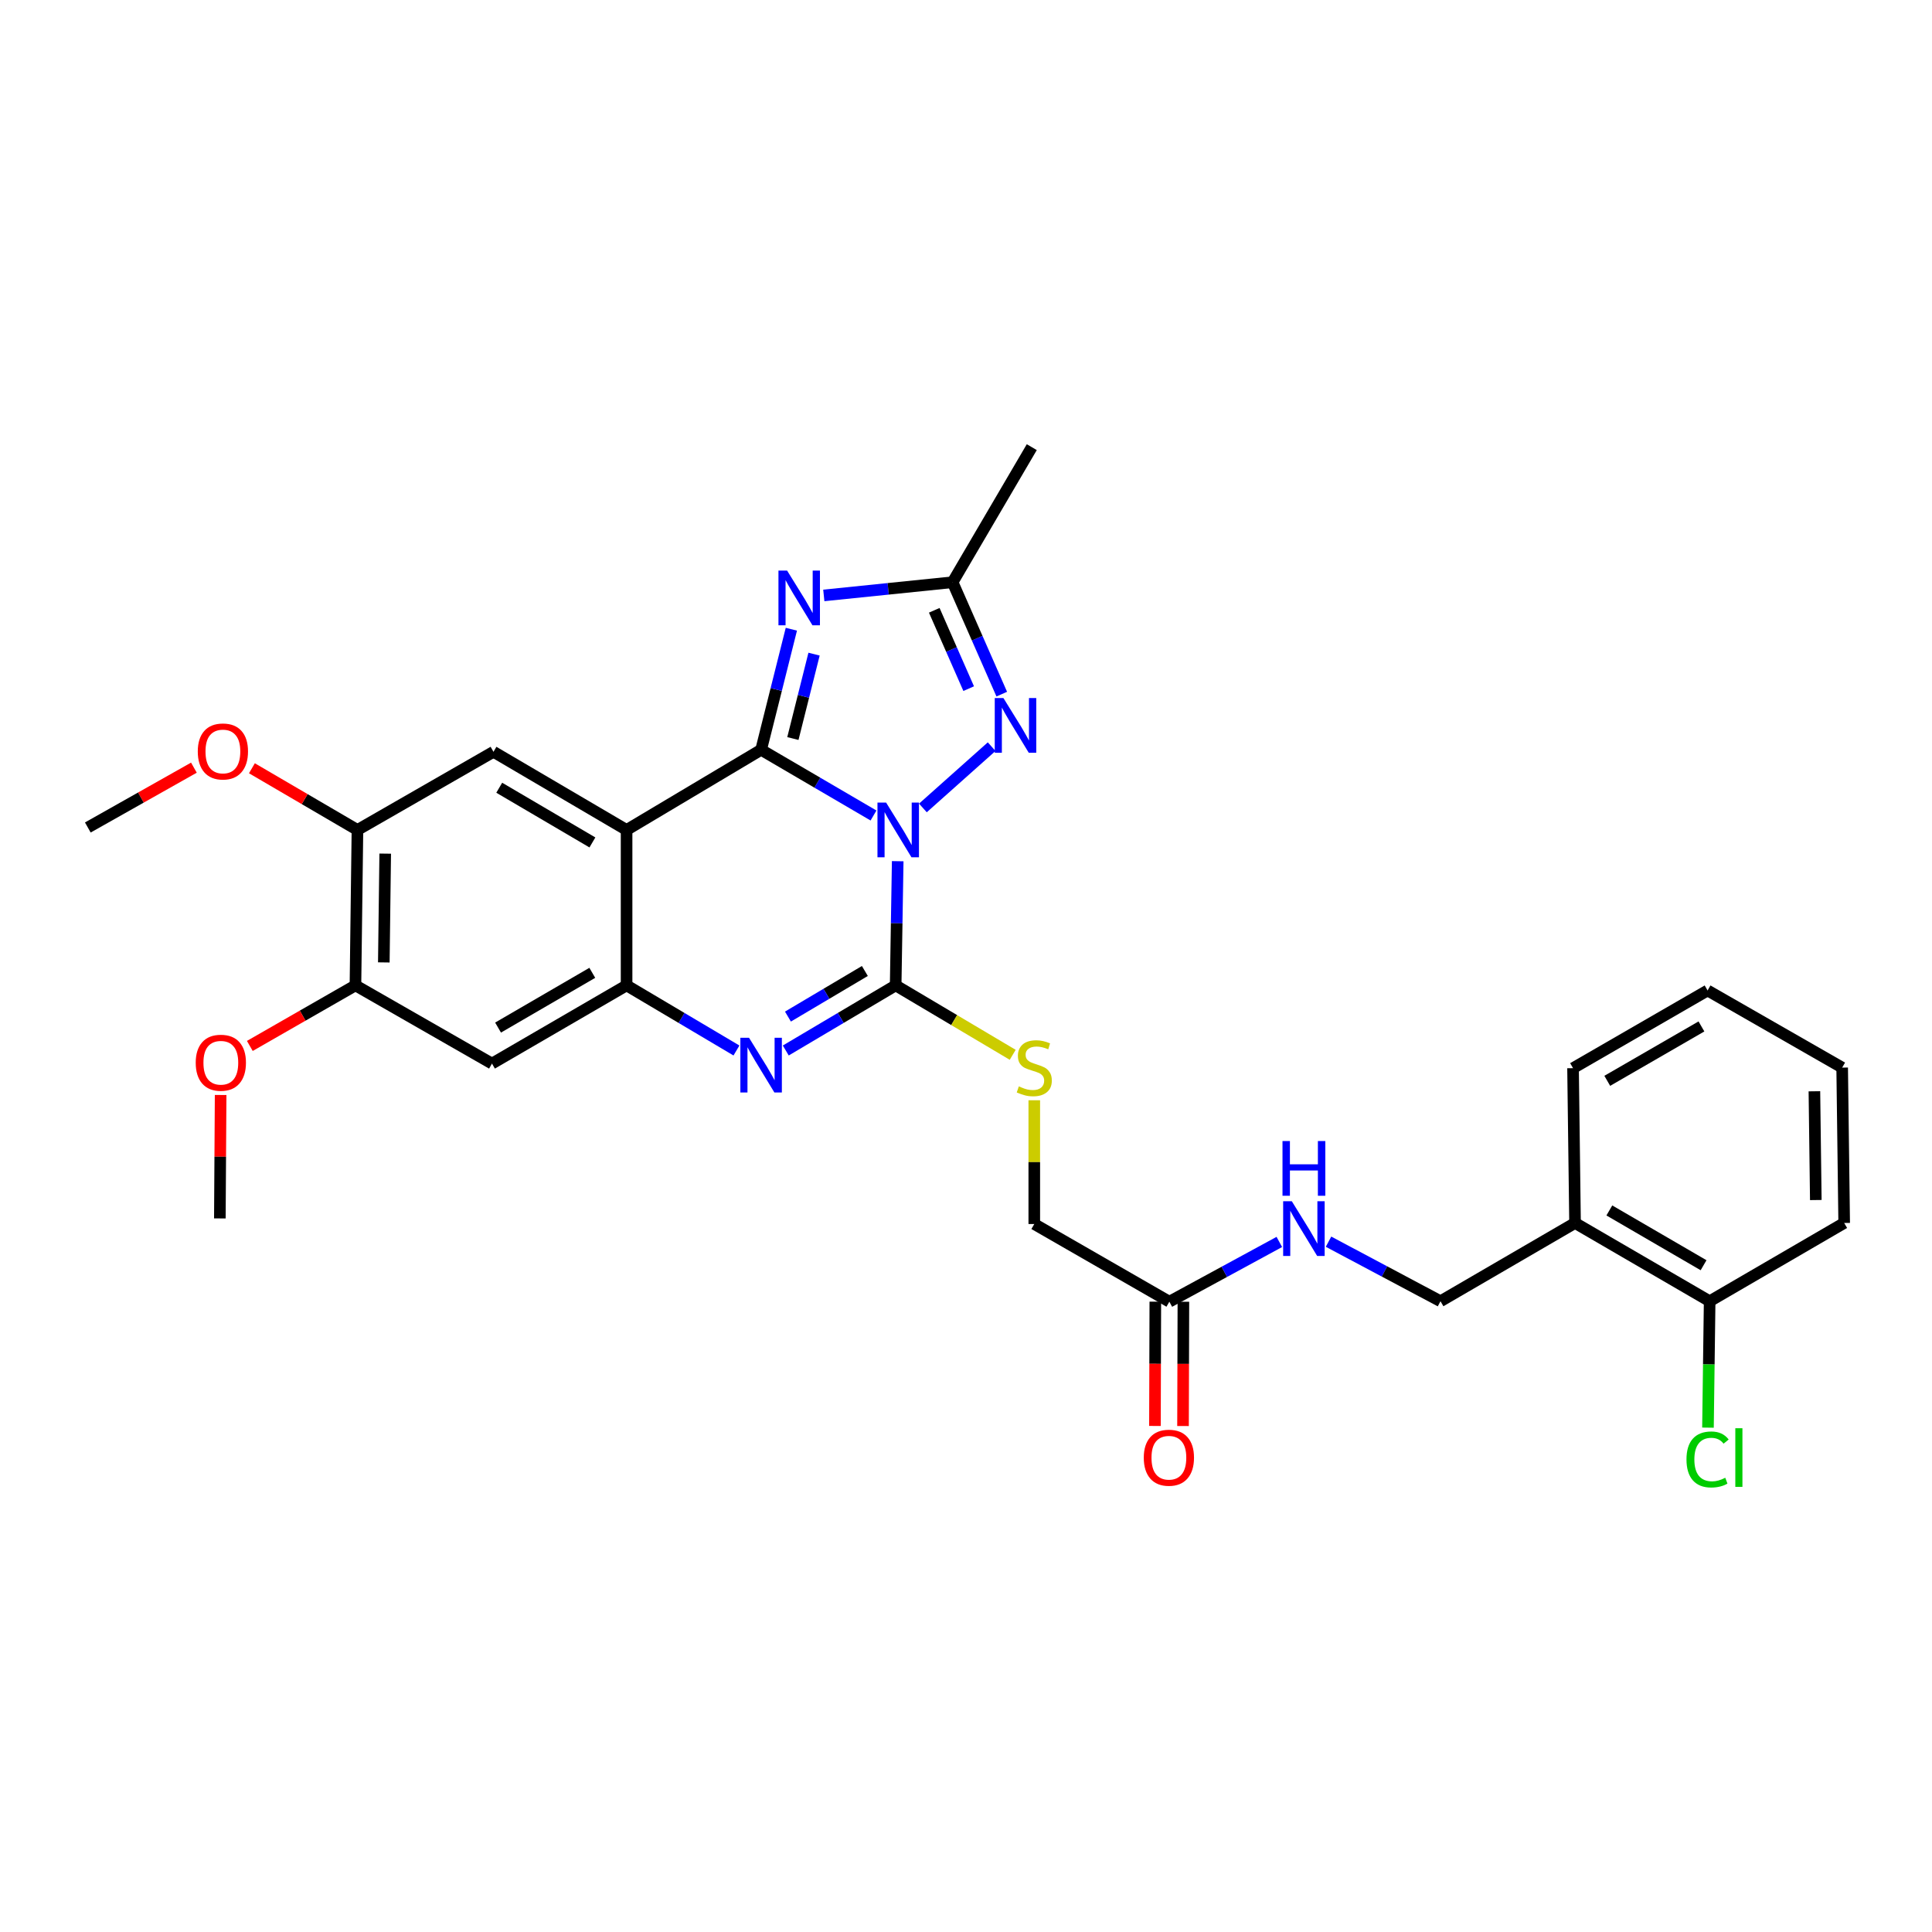 <?xml version='1.0' encoding='iso-8859-1'?>
<svg version='1.1' baseProfile='full'
              xmlns='http://www.w3.org/2000/svg'
                      xmlns:rdkit='http://www.rdkit.org/xml'
                      xmlns:xlink='http://www.w3.org/1999/xlink'
                  xml:space='preserve'
width='1000px' height='1000px' viewBox='0 0 1000 1000'>
<!-- END OF HEADER -->
<rect style='opacity:1.0;fill:#FFFFFF;stroke:none' width='1000' height='1000' x='0' y='0'> </rect>
<path class='bond-0' d='M 452.122,422.102 L 423.037,405.097' style='fill:none;fill-rule:evenodd;stroke:#0000FF;stroke-width:6px;stroke-linecap:butt;stroke-linejoin:miter;stroke-opacity:1' />
<path class='bond-0' d='M 423.037,405.097 L 393.952,388.091' style='fill:none;fill-rule:evenodd;stroke:#000000;stroke-width:6px;stroke-linecap:butt;stroke-linejoin:miter;stroke-opacity:1' />
<path class='bond-1' d='M 464.651,445.755 L 464.122,477.89' style='fill:none;fill-rule:evenodd;stroke:#0000FF;stroke-width:6px;stroke-linecap:butt;stroke-linejoin:miter;stroke-opacity:1' />
<path class='bond-1' d='M 464.122,477.89 L 463.593,510.026' style='fill:none;fill-rule:evenodd;stroke:#000000;stroke-width:6px;stroke-linecap:butt;stroke-linejoin:miter;stroke-opacity:1' />
<path class='bond-5' d='M 477.69,418.196 L 513.277,386.471' style='fill:none;fill-rule:evenodd;stroke:#0000FF;stroke-width:6px;stroke-linecap:butt;stroke-linejoin:miter;stroke-opacity:1' />
<path class='bond-2' d='M 393.952,388.091 L 324.319,429.584' style='fill:none;fill-rule:evenodd;stroke:#000000;stroke-width:6px;stroke-linecap:butt;stroke-linejoin:miter;stroke-opacity:1' />
<path class='bond-3' d='M 393.952,388.091 L 401.778,356.887' style='fill:none;fill-rule:evenodd;stroke:#000000;stroke-width:6px;stroke-linecap:butt;stroke-linejoin:miter;stroke-opacity:1' />
<path class='bond-3' d='M 401.778,356.887 L 409.605,325.683' style='fill:none;fill-rule:evenodd;stroke:#0000FF;stroke-width:6px;stroke-linecap:butt;stroke-linejoin:miter;stroke-opacity:1' />
<path class='bond-3' d='M 410.394,382.265 L 415.872,360.422' style='fill:none;fill-rule:evenodd;stroke:#000000;stroke-width:6px;stroke-linecap:butt;stroke-linejoin:miter;stroke-opacity:1' />
<path class='bond-3' d='M 415.872,360.422 L 421.351,338.579' style='fill:none;fill-rule:evenodd;stroke:#0000FF;stroke-width:6px;stroke-linecap:butt;stroke-linejoin:miter;stroke-opacity:1' />
<path class='bond-4' d='M 463.593,510.026 L 435.154,526.881' style='fill:none;fill-rule:evenodd;stroke:#000000;stroke-width:6px;stroke-linecap:butt;stroke-linejoin:miter;stroke-opacity:1' />
<path class='bond-4' d='M 435.154,526.881 L 406.716,543.736' style='fill:none;fill-rule:evenodd;stroke:#0000FF;stroke-width:6px;stroke-linecap:butt;stroke-linejoin:miter;stroke-opacity:1' />
<path class='bond-4' d='M 447.653,502.582 L 427.746,514.381' style='fill:none;fill-rule:evenodd;stroke:#000000;stroke-width:6px;stroke-linecap:butt;stroke-linejoin:miter;stroke-opacity:1' />
<path class='bond-4' d='M 427.746,514.381 L 407.839,526.179' style='fill:none;fill-rule:evenodd;stroke:#0000FF;stroke-width:6px;stroke-linecap:butt;stroke-linejoin:miter;stroke-opacity:1' />
<path class='bond-10' d='M 463.593,510.026 L 493.884,527.997' style='fill:none;fill-rule:evenodd;stroke:#000000;stroke-width:6px;stroke-linecap:butt;stroke-linejoin:miter;stroke-opacity:1' />
<path class='bond-10' d='M 493.884,527.997 L 524.176,545.968' style='fill:none;fill-rule:evenodd;stroke:#CCCC00;stroke-width:6px;stroke-linecap:butt;stroke-linejoin:miter;stroke-opacity:1' />
<path class='bond-8' d='M 324.319,429.584 L 255.428,389.132' style='fill:none;fill-rule:evenodd;stroke:#000000;stroke-width:6px;stroke-linecap:butt;stroke-linejoin:miter;stroke-opacity:1' />
<path class='bond-8' d='M 306.628,436.046 L 258.404,407.73' style='fill:none;fill-rule:evenodd;stroke:#000000;stroke-width:6px;stroke-linecap:butt;stroke-linejoin:miter;stroke-opacity:1' />
<path class='bond-31' d='M 324.319,429.584 L 324.319,510.026' style='fill:none;fill-rule:evenodd;stroke:#000000;stroke-width:6px;stroke-linecap:butt;stroke-linejoin:miter;stroke-opacity:1' />
<path class='bond-30' d='M 426.4,308.192 L 459.729,304.776' style='fill:none;fill-rule:evenodd;stroke:#0000FF;stroke-width:6px;stroke-linecap:butt;stroke-linejoin:miter;stroke-opacity:1' />
<path class='bond-30' d='M 459.729,304.776 L 493.058,301.36' style='fill:none;fill-rule:evenodd;stroke:#000000;stroke-width:6px;stroke-linecap:butt;stroke-linejoin:miter;stroke-opacity:1' />
<path class='bond-6' d='M 381.188,543.735 L 352.753,526.88' style='fill:none;fill-rule:evenodd;stroke:#0000FF;stroke-width:6px;stroke-linecap:butt;stroke-linejoin:miter;stroke-opacity:1' />
<path class='bond-6' d='M 352.753,526.88 L 324.319,510.026' style='fill:none;fill-rule:evenodd;stroke:#000000;stroke-width:6px;stroke-linecap:butt;stroke-linejoin:miter;stroke-opacity:1' />
<path class='bond-7' d='M 518.51,359.282 L 505.784,330.321' style='fill:none;fill-rule:evenodd;stroke:#0000FF;stroke-width:6px;stroke-linecap:butt;stroke-linejoin:miter;stroke-opacity:1' />
<path class='bond-7' d='M 505.784,330.321 L 493.058,301.36' style='fill:none;fill-rule:evenodd;stroke:#000000;stroke-width:6px;stroke-linecap:butt;stroke-linejoin:miter;stroke-opacity:1' />
<path class='bond-7' d='M 501.39,356.439 L 492.481,336.167' style='fill:none;fill-rule:evenodd;stroke:#0000FF;stroke-width:6px;stroke-linecap:butt;stroke-linejoin:miter;stroke-opacity:1' />
<path class='bond-7' d='M 492.481,336.167 L 483.573,315.894' style='fill:none;fill-rule:evenodd;stroke:#000000;stroke-width:6px;stroke-linecap:butt;stroke-linejoin:miter;stroke-opacity:1' />
<path class='bond-9' d='M 324.319,510.026 L 254.645,550.509' style='fill:none;fill-rule:evenodd;stroke:#000000;stroke-width:6px;stroke-linecap:butt;stroke-linejoin:miter;stroke-opacity:1' />
<path class='bond-9' d='M 306.567,503.535 L 257.796,531.873' style='fill:none;fill-rule:evenodd;stroke:#000000;stroke-width:6px;stroke-linecap:butt;stroke-linejoin:miter;stroke-opacity:1' />
<path class='bond-23' d='M 493.058,301.36 L 534.05,231.444' style='fill:none;fill-rule:evenodd;stroke:#000000;stroke-width:6px;stroke-linecap:butt;stroke-linejoin:miter;stroke-opacity:1' />
<path class='bond-11' d='M 255.428,389.132 L 185.012,429.584' style='fill:none;fill-rule:evenodd;stroke:#000000;stroke-width:6px;stroke-linecap:butt;stroke-linejoin:miter;stroke-opacity:1' />
<path class='bond-12' d='M 254.645,550.509 L 183.978,510.026' style='fill:none;fill-rule:evenodd;stroke:#000000;stroke-width:6px;stroke-linecap:butt;stroke-linejoin:miter;stroke-opacity:1' />
<path class='bond-19' d='M 535.341,569.496 L 535.341,601.523' style='fill:none;fill-rule:evenodd;stroke:#CCCC00;stroke-width:6px;stroke-linecap:butt;stroke-linejoin:miter;stroke-opacity:1' />
<path class='bond-19' d='M 535.341,601.523 L 535.341,633.551' style='fill:none;fill-rule:evenodd;stroke:#000000;stroke-width:6px;stroke-linecap:butt;stroke-linejoin:miter;stroke-opacity:1' />
<path class='bond-21' d='M 185.012,429.584 L 157.699,413.618' style='fill:none;fill-rule:evenodd;stroke:#000000;stroke-width:6px;stroke-linecap:butt;stroke-linejoin:miter;stroke-opacity:1' />
<path class='bond-21' d='M 157.699,413.618 L 130.387,397.652' style='fill:none;fill-rule:evenodd;stroke:#FF0000;stroke-width:6px;stroke-linecap:butt;stroke-linejoin:miter;stroke-opacity:1' />
<path class='bond-32' d='M 185.012,429.584 L 183.978,510.026' style='fill:none;fill-rule:evenodd;stroke:#000000;stroke-width:6px;stroke-linecap:butt;stroke-linejoin:miter;stroke-opacity:1' />
<path class='bond-32' d='M 199.386,441.836 L 198.663,498.146' style='fill:none;fill-rule:evenodd;stroke:#000000;stroke-width:6px;stroke-linecap:butt;stroke-linejoin:miter;stroke-opacity:1' />
<path class='bond-22' d='M 183.978,510.026 L 156.646,525.702' style='fill:none;fill-rule:evenodd;stroke:#000000;stroke-width:6px;stroke-linecap:butt;stroke-linejoin:miter;stroke-opacity:1' />
<path class='bond-22' d='M 156.646,525.702 L 129.313,541.377' style='fill:none;fill-rule:evenodd;stroke:#FF0000;stroke-width:6px;stroke-linecap:butt;stroke-linejoin:miter;stroke-opacity:1' />
<path class='bond-13' d='M 605.257,673.76 L 535.341,633.551' style='fill:none;fill-rule:evenodd;stroke:#000000;stroke-width:6px;stroke-linecap:butt;stroke-linejoin:miter;stroke-opacity:1' />
<path class='bond-15' d='M 605.257,673.76 L 633.717,658.295' style='fill:none;fill-rule:evenodd;stroke:#000000;stroke-width:6px;stroke-linecap:butt;stroke-linejoin:miter;stroke-opacity:1' />
<path class='bond-15' d='M 633.717,658.295 L 662.177,642.829' style='fill:none;fill-rule:evenodd;stroke:#0000FF;stroke-width:6px;stroke-linecap:butt;stroke-linejoin:miter;stroke-opacity:1' />
<path class='bond-18' d='M 597.992,673.738 L 597.895,705.904' style='fill:none;fill-rule:evenodd;stroke:#000000;stroke-width:6px;stroke-linecap:butt;stroke-linejoin:miter;stroke-opacity:1' />
<path class='bond-18' d='M 597.895,705.904 L 597.799,738.07' style='fill:none;fill-rule:evenodd;stroke:#FF0000;stroke-width:6px;stroke-linecap:butt;stroke-linejoin:miter;stroke-opacity:1' />
<path class='bond-18' d='M 612.522,673.782 L 612.426,705.948' style='fill:none;fill-rule:evenodd;stroke:#000000;stroke-width:6px;stroke-linecap:butt;stroke-linejoin:miter;stroke-opacity:1' />
<path class='bond-18' d='M 612.426,705.948 L 612.329,738.113' style='fill:none;fill-rule:evenodd;stroke:#FF0000;stroke-width:6px;stroke-linecap:butt;stroke-linejoin:miter;stroke-opacity:1' />
<path class='bond-14' d='M 815.239,633.01 L 745.597,673.518' style='fill:none;fill-rule:evenodd;stroke:#000000;stroke-width:6px;stroke-linecap:butt;stroke-linejoin:miter;stroke-opacity:1' />
<path class='bond-17' d='M 815.239,633.01 L 884.912,673.518' style='fill:none;fill-rule:evenodd;stroke:#000000;stroke-width:6px;stroke-linecap:butt;stroke-linejoin:miter;stroke-opacity:1' />
<path class='bond-17' d='M 832.993,626.525 L 881.764,654.88' style='fill:none;fill-rule:evenodd;stroke:#000000;stroke-width:6px;stroke-linecap:butt;stroke-linejoin:miter;stroke-opacity:1' />
<path class='bond-24' d='M 815.239,633.01 L 814.205,552.883' style='fill:none;fill-rule:evenodd;stroke:#000000;stroke-width:6px;stroke-linecap:butt;stroke-linejoin:miter;stroke-opacity:1' />
<path class='bond-16' d='M 687.64,642.693 L 716.619,658.105' style='fill:none;fill-rule:evenodd;stroke:#0000FF;stroke-width:6px;stroke-linecap:butt;stroke-linejoin:miter;stroke-opacity:1' />
<path class='bond-16' d='M 716.619,658.105 L 745.597,673.518' style='fill:none;fill-rule:evenodd;stroke:#000000;stroke-width:6px;stroke-linecap:butt;stroke-linejoin:miter;stroke-opacity:1' />
<path class='bond-20' d='M 884.912,673.518 L 884.478,706.232' style='fill:none;fill-rule:evenodd;stroke:#000000;stroke-width:6px;stroke-linecap:butt;stroke-linejoin:miter;stroke-opacity:1' />
<path class='bond-20' d='M 884.478,706.232 L 884.044,738.945' style='fill:none;fill-rule:evenodd;stroke:#00CC00;stroke-width:6px;stroke-linecap:butt;stroke-linejoin:miter;stroke-opacity:1' />
<path class='bond-25' d='M 884.912,673.518 L 954.545,633.01' style='fill:none;fill-rule:evenodd;stroke:#000000;stroke-width:6px;stroke-linecap:butt;stroke-linejoin:miter;stroke-opacity:1' />
<path class='bond-26' d='M 100.364,397.338 L 72.909,412.823' style='fill:none;fill-rule:evenodd;stroke:#FF0000;stroke-width:6px;stroke-linecap:butt;stroke-linejoin:miter;stroke-opacity:1' />
<path class='bond-26' d='M 72.909,412.823 L 45.455,428.308' style='fill:none;fill-rule:evenodd;stroke:#000000;stroke-width:6px;stroke-linecap:butt;stroke-linejoin:miter;stroke-opacity:1' />
<path class='bond-27' d='M 114.199,566.761 L 113.998,598.707' style='fill:none;fill-rule:evenodd;stroke:#FF0000;stroke-width:6px;stroke-linecap:butt;stroke-linejoin:miter;stroke-opacity:1' />
<path class='bond-27' d='M 113.998,598.707 L 113.796,630.653' style='fill:none;fill-rule:evenodd;stroke:#000000;stroke-width:6px;stroke-linecap:butt;stroke-linejoin:miter;stroke-opacity:1' />
<path class='bond-28' d='M 814.205,552.883 L 883.839,512.666' style='fill:none;fill-rule:evenodd;stroke:#000000;stroke-width:6px;stroke-linecap:butt;stroke-linejoin:miter;stroke-opacity:1' />
<path class='bond-28' d='M 831.917,559.433 L 880.661,531.281' style='fill:none;fill-rule:evenodd;stroke:#000000;stroke-width:6px;stroke-linecap:butt;stroke-linejoin:miter;stroke-opacity:1' />
<path class='bond-33' d='M 954.545,633.01 L 953.504,552.592' style='fill:none;fill-rule:evenodd;stroke:#000000;stroke-width:6px;stroke-linecap:butt;stroke-linejoin:miter;stroke-opacity:1' />
<path class='bond-33' d='M 939.86,621.136 L 939.131,564.843' style='fill:none;fill-rule:evenodd;stroke:#000000;stroke-width:6px;stroke-linecap:butt;stroke-linejoin:miter;stroke-opacity:1' />
<path class='bond-29' d='M 883.839,512.666 L 953.504,552.592' style='fill:none;fill-rule:evenodd;stroke:#000000;stroke-width:6px;stroke-linecap:butt;stroke-linejoin:miter;stroke-opacity:1' />
<path  class='atom-0' d='M 458.657 415.424
L 467.937 430.424
Q 468.857 431.904, 470.337 434.584
Q 471.817 437.264, 471.897 437.424
L 471.897 415.424
L 475.657 415.424
L 475.657 443.744
L 471.777 443.744
L 461.817 427.344
Q 460.657 425.424, 459.417 423.224
Q 458.217 421.024, 457.857 420.344
L 457.857 443.744
L 454.177 443.744
L 454.177 415.424
L 458.657 415.424
' fill='#0000FF'/>
<path  class='atom-4' d='M 407.405 295.337
L 416.685 310.337
Q 417.605 311.817, 419.085 314.497
Q 420.565 317.177, 420.645 317.337
L 420.645 295.337
L 424.405 295.337
L 424.405 323.657
L 420.525 323.657
L 410.565 307.257
Q 409.405 305.337, 408.165 303.137
Q 406.965 300.937, 406.605 300.257
L 406.605 323.657
L 402.925 323.657
L 402.925 295.337
L 407.405 295.337
' fill='#0000FF'/>
<path  class='atom-5' d='M 387.692 537.14
L 396.972 552.14
Q 397.892 553.62, 399.372 556.3
Q 400.852 558.98, 400.932 559.14
L 400.932 537.14
L 404.692 537.14
L 404.692 565.46
L 400.812 565.46
L 390.852 549.06
Q 389.692 547.14, 388.452 544.94
Q 387.252 542.74, 386.892 542.06
L 386.892 565.46
L 383.212 565.46
L 383.212 537.14
L 387.692 537.14
' fill='#0000FF'/>
<path  class='atom-6' d='M 519.362 361.306
L 528.642 376.306
Q 529.562 377.786, 531.042 380.466
Q 532.522 383.146, 532.602 383.306
L 532.602 361.306
L 536.362 361.306
L 536.362 389.626
L 532.482 389.626
L 522.522 373.226
Q 521.362 371.306, 520.122 369.106
Q 518.922 366.906, 518.562 366.226
L 518.562 389.626
L 514.882 389.626
L 514.882 361.306
L 519.362 361.306
' fill='#0000FF'/>
<path  class='atom-11' d='M 527.341 562.312
Q 527.661 562.432, 528.981 562.992
Q 530.301 563.552, 531.741 563.912
Q 533.221 564.232, 534.661 564.232
Q 537.341 564.232, 538.901 562.952
Q 540.461 561.632, 540.461 559.352
Q 540.461 557.792, 539.661 556.832
Q 538.901 555.872, 537.701 555.352
Q 536.501 554.832, 534.501 554.232
Q 531.981 553.472, 530.461 552.752
Q 528.981 552.032, 527.901 550.512
Q 526.861 548.992, 526.861 546.432
Q 526.861 542.872, 529.261 540.672
Q 531.701 538.472, 536.501 538.472
Q 539.781 538.472, 543.501 540.032
L 542.581 543.112
Q 539.181 541.712, 536.621 541.712
Q 533.861 541.712, 532.341 542.872
Q 530.821 543.992, 530.861 545.952
Q 530.861 547.472, 531.621 548.392
Q 532.421 549.312, 533.541 549.832
Q 534.701 550.352, 536.621 550.952
Q 539.181 551.752, 540.701 552.552
Q 542.221 553.352, 543.301 554.992
Q 544.421 556.592, 544.421 559.352
Q 544.421 563.272, 541.781 565.392
Q 539.181 567.472, 534.821 567.472
Q 532.301 567.472, 530.381 566.912
Q 528.501 566.392, 526.261 565.472
L 527.341 562.312
' fill='#CCCC00'/>
<path  class='atom-16' d='M 668.638 621.756
L 677.918 636.756
Q 678.838 638.236, 680.318 640.916
Q 681.798 643.596, 681.878 643.756
L 681.878 621.756
L 685.638 621.756
L 685.638 650.076
L 681.758 650.076
L 671.798 633.676
Q 670.638 631.756, 669.398 629.556
Q 668.198 627.356, 667.838 626.676
L 667.838 650.076
L 664.158 650.076
L 664.158 621.756
L 668.638 621.756
' fill='#0000FF'/>
<path  class='atom-16' d='M 663.818 590.604
L 667.658 590.604
L 667.658 602.644
L 682.138 602.644
L 682.138 590.604
L 685.978 590.604
L 685.978 618.924
L 682.138 618.924
L 682.138 605.844
L 667.658 605.844
L 667.658 618.924
L 663.818 618.924
L 663.818 590.604
' fill='#0000FF'/>
<path  class='atom-19' d='M 592.015 754.508
Q 592.015 747.708, 595.375 743.908
Q 598.735 740.108, 605.015 740.108
Q 611.295 740.108, 614.655 743.908
Q 618.015 747.708, 618.015 754.508
Q 618.015 761.388, 614.615 765.308
Q 611.215 769.188, 605.015 769.188
Q 598.775 769.188, 595.375 765.308
Q 592.015 761.428, 592.015 754.508
M 605.015 765.988
Q 609.335 765.988, 611.655 763.108
Q 614.015 760.188, 614.015 754.508
Q 614.015 748.948, 611.655 746.148
Q 609.335 743.308, 605.015 743.308
Q 600.695 743.308, 598.335 746.108
Q 596.015 748.908, 596.015 754.508
Q 596.015 760.228, 598.335 763.108
Q 600.695 765.988, 605.015 765.988
' fill='#FF0000'/>
<path  class='atom-21' d='M 872.919 755.408
Q 872.919 748.368, 876.199 744.688
Q 879.519 740.968, 885.799 740.968
Q 891.639 740.968, 894.759 745.088
L 892.119 747.248
Q 889.839 744.248, 885.799 744.248
Q 881.519 744.248, 879.239 747.128
Q 876.999 749.968, 876.999 755.408
Q 876.999 761.008, 879.319 763.888
Q 881.679 766.768, 886.239 766.768
Q 889.359 766.768, 892.999 764.888
L 894.119 767.888
Q 892.639 768.848, 890.399 769.408
Q 888.159 769.968, 885.679 769.968
Q 879.519 769.968, 876.199 766.208
Q 872.919 762.448, 872.919 755.408
' fill='#00CC00'/>
<path  class='atom-21' d='M 898.199 739.248
L 901.879 739.248
L 901.879 769.608
L 898.199 769.608
L 898.199 739.248
' fill='#00CC00'/>
<path  class='atom-22' d='M 102.37 388.954
Q 102.37 382.154, 105.73 378.354
Q 109.09 374.554, 115.37 374.554
Q 121.65 374.554, 125.01 378.354
Q 128.37 382.154, 128.37 388.954
Q 128.37 395.834, 124.97 399.754
Q 121.57 403.634, 115.37 403.634
Q 109.13 403.634, 105.73 399.754
Q 102.37 395.874, 102.37 388.954
M 115.37 400.434
Q 119.69 400.434, 122.01 397.554
Q 124.37 394.634, 124.37 388.954
Q 124.37 383.394, 122.01 380.594
Q 119.69 377.754, 115.37 377.754
Q 111.05 377.754, 108.69 380.554
Q 106.37 383.354, 106.37 388.954
Q 106.37 394.674, 108.69 397.554
Q 111.05 400.434, 115.37 400.434
' fill='#FF0000'/>
<path  class='atom-23' d='M 101.305 550.065
Q 101.305 543.265, 104.665 539.465
Q 108.025 535.665, 114.305 535.665
Q 120.585 535.665, 123.945 539.465
Q 127.305 543.265, 127.305 550.065
Q 127.305 556.945, 123.905 560.865
Q 120.505 564.745, 114.305 564.745
Q 108.065 564.745, 104.665 560.865
Q 101.305 556.985, 101.305 550.065
M 114.305 561.545
Q 118.625 561.545, 120.945 558.665
Q 123.305 555.745, 123.305 550.065
Q 123.305 544.505, 120.945 541.705
Q 118.625 538.865, 114.305 538.865
Q 109.985 538.865, 107.625 541.665
Q 105.305 544.465, 105.305 550.065
Q 105.305 555.785, 107.625 558.665
Q 109.985 561.545, 114.305 561.545
' fill='#FF0000'/>
</svg>

